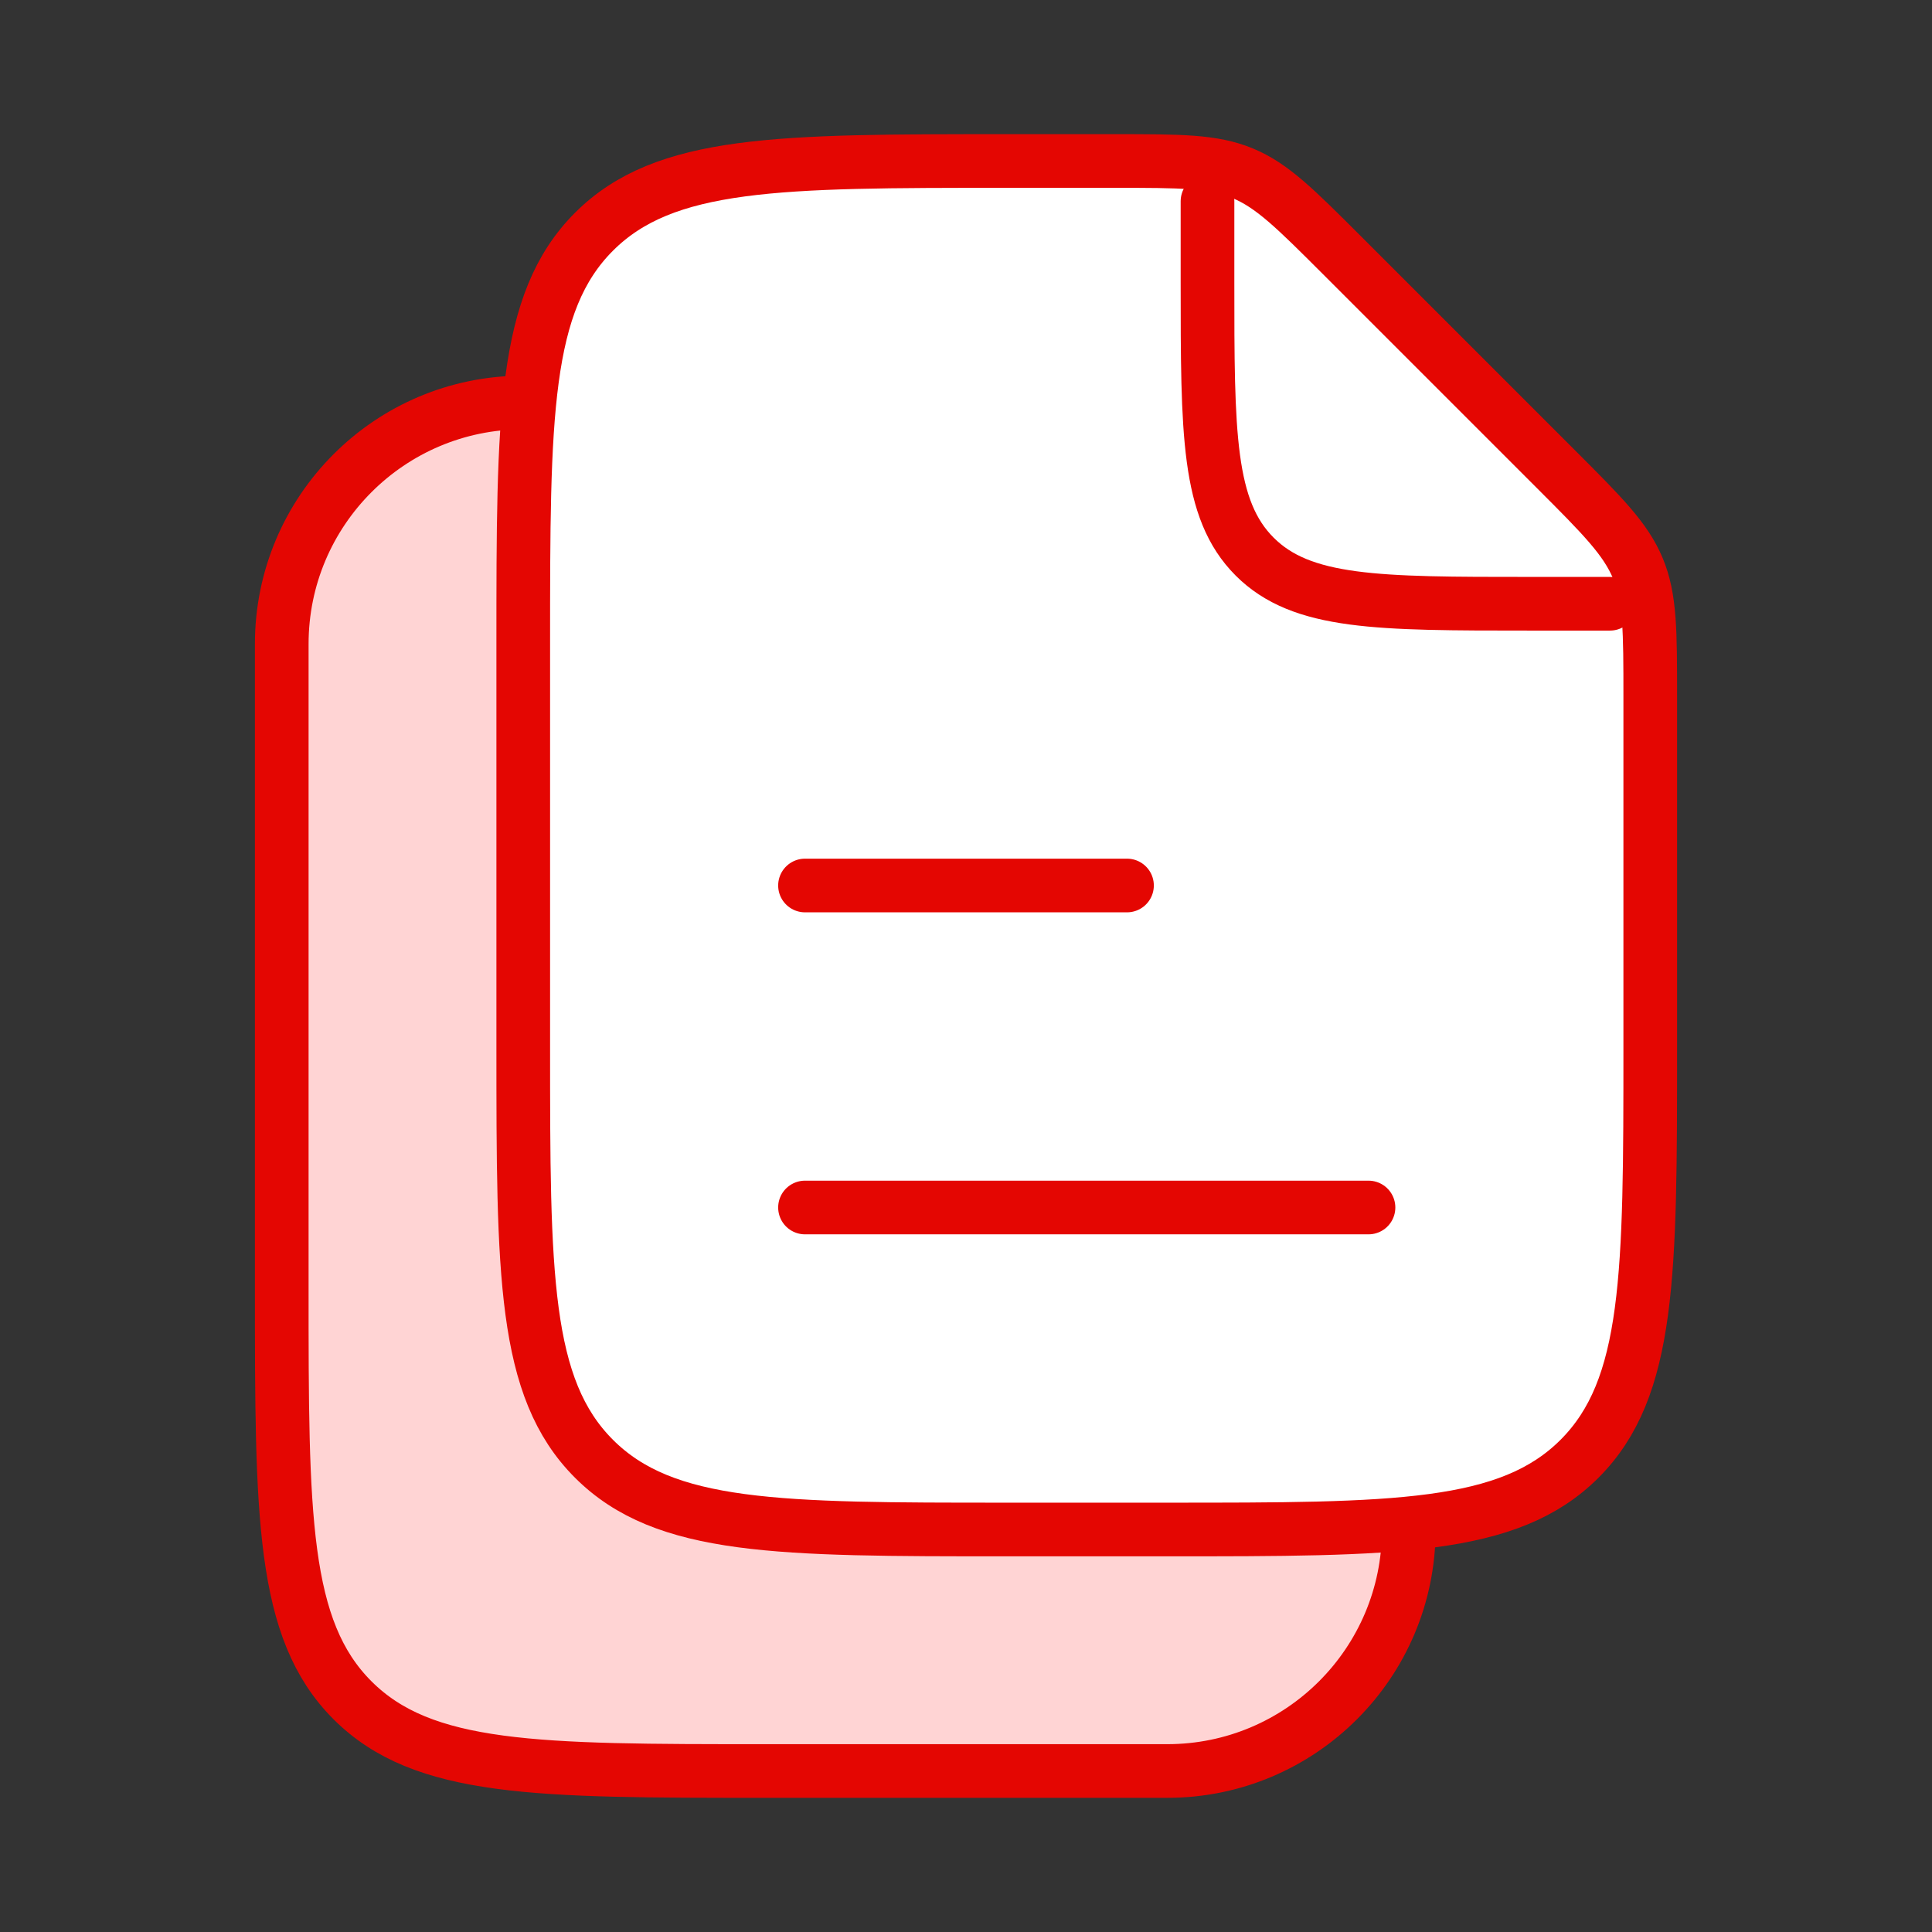 <svg width="72" height="72" viewBox="0 0 72 72" fill="none" xmlns="http://www.w3.org/2000/svg">
<rect x="0" y="0" width="72" height="72" fill="#333333" stroke="none"/>
<path d="M19.5 15C14.53 15 10.5 19.029 10.5 24V48C10.5 56.486 10.5 60.728 13.136 63.364C15.772 66 20.015 66 28.5 66H43.501C48.471 66 52.501 61.97 52.501 57" fill="#FFD4D4"/>
<path d="M19.5 15C14.53 15 10.5 19.029 10.5 24V48C10.5 56.486 10.5 60.728 13.136 63.364C15.772 66 20.015 66 28.5 66H43.501C48.471 66 52.501 61.97 52.501 57" stroke="#E40602" stroke-width="2" stroke-linecap="round" stroke-linejoin="round"/>
<path d="M43.5 57H37.5C29.015 57 24.772 57 22.136 54.364C19.5 51.728 19.5 47.485 19.5 39V24C19.5 15.515 19.5 11.272 22.136 8.636C24.772 6 29.015 6 37.5 6H41.529C43.982 6 45.208 6 46.311 6.457C47.413 6.913 48.28 7.781 50.015 9.515L57.985 17.485C59.719 19.219 60.586 20.087 61.043 21.189C61.5 22.292 61.5 23.518 61.5 25.971V39C61.5 47.485 61.5 51.728 58.864 54.364C56.228 57 51.985 57 43.5 57Z" fill="white" stroke="#E40602" stroke-width="2" stroke-linecap="round" stroke-linejoin="round"/>
<path d="M30 33H42M30 45H51" stroke="#E40602" stroke-width="2" stroke-linecap="round" stroke-linejoin="round"/>
<path d="M45 7.5V10.5C45 16.157 45 18.985 46.757 20.743C48.515 22.5 51.343 22.5 57 22.5H60" stroke="#E40602" stroke-width="2" stroke-linecap="round" stroke-linejoin="round"/>
</svg>
